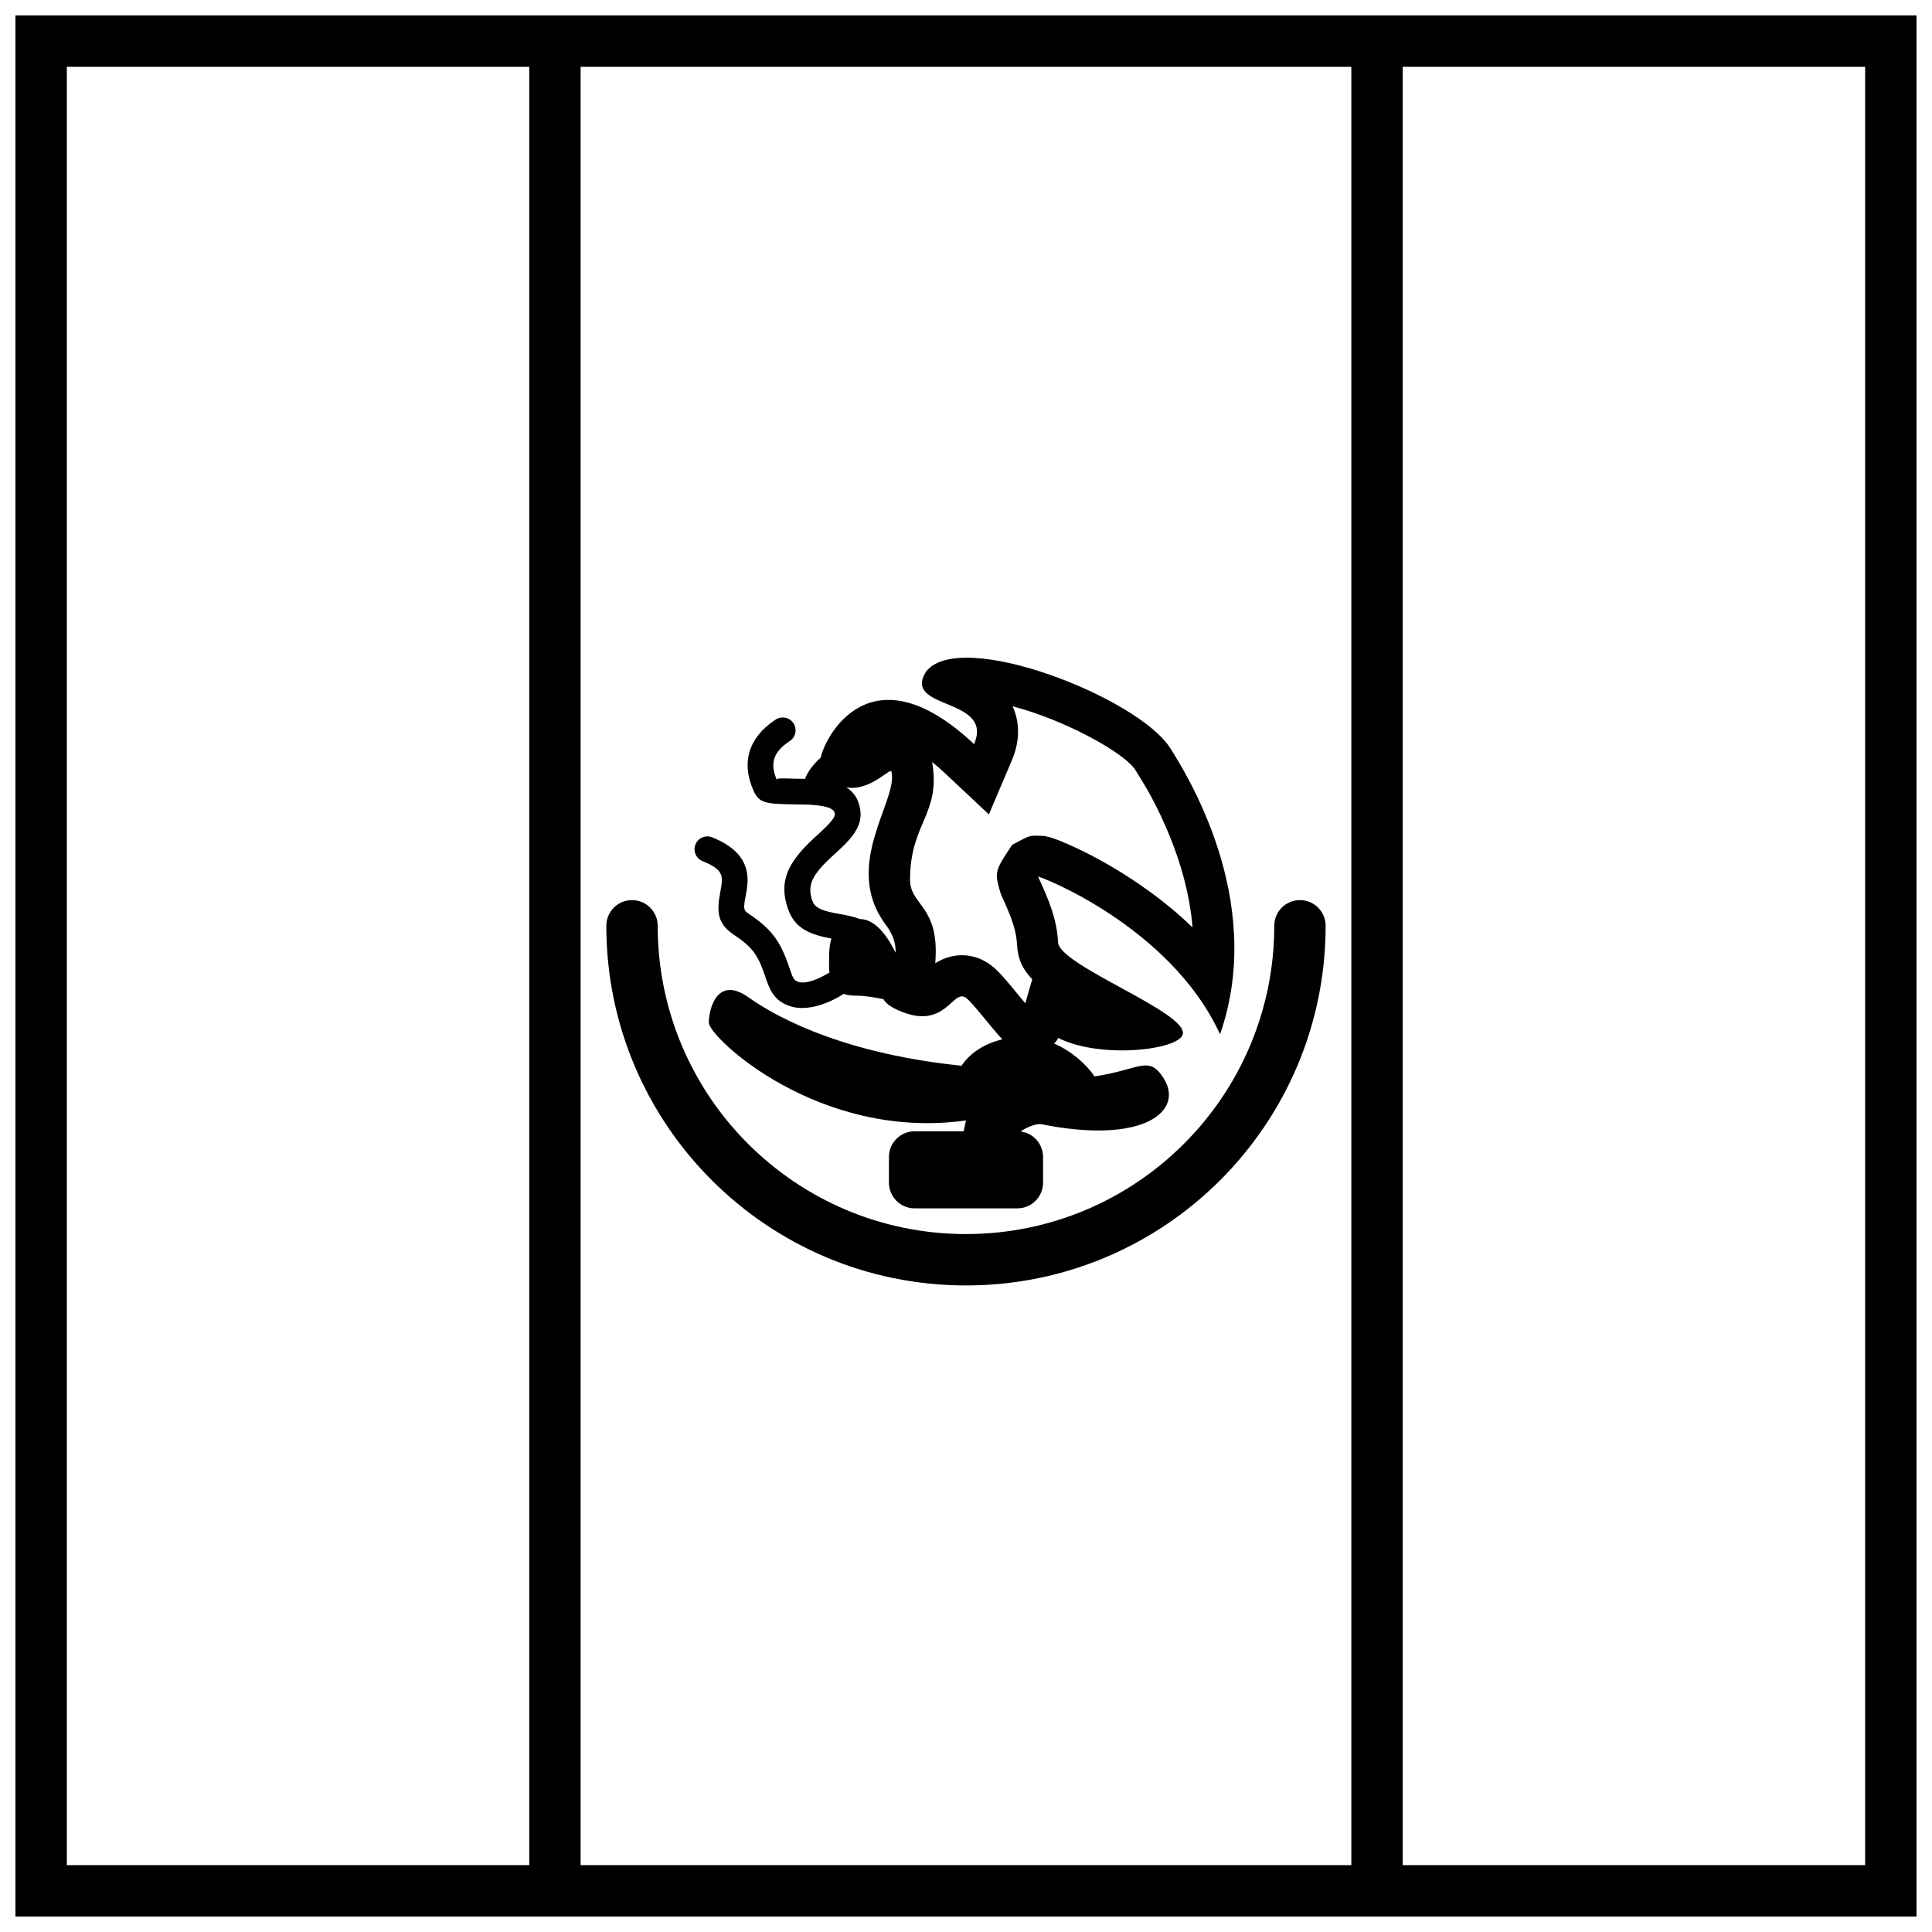 <?xml version="1.0" encoding="UTF-8"?>
<!-- Uploaded to: SVG Repo, www.svgrepo.com, Generator: SVG Repo Mixer Tools -->
<svg width="800px" height="800px" version="1.1" viewBox="144 144 512 512" xmlns="http://www.w3.org/2000/svg">
 <defs>
  <clipPath id="a">
   <path d="m148.09 148.09h503.81v503.81h-503.81z"/>
  </clipPath>
 </defs>
 <g clip-path="url(#a)">
  <path d="m651.9 148.09v503.81h-503.81v-503.81zm-490.19 13.617v476.57h122.55v-476.57zm136.16 0v476.57h204.25v-476.57zm217.86 0v476.57h122.55v-476.57z"/>
 </g>
 <path d="m304.68 389.34c0 52.645 42.672 95.316 95.316 95.316 52.641 0 95.312-42.672 95.312-95.316 0-3.758-3.047-6.805-6.809-6.805-3.758 0-6.805 3.047-6.805 6.805 0 45.121-36.578 81.699-81.699 81.699s-81.699-36.578-81.699-81.699c0-3.758-3.051-6.805-6.809-6.805-3.762 0-6.809 3.047-6.809 6.805z"/>
 <path d="m400 408.44c-3.566-2.621-5.316 8.812-17.734 3.391-2.305-1.004-3.566-2.004-4.148-3.043-2.223-0.449-4.824-0.934-7.523-0.934-1.195 0-2.184-0.168-3-0.461-4.734 3.031-10.336 4.637-14.363 3.207-3.434-1.215-4.914-3.273-6.211-7.164-2.066-6.184-3.293-8.211-8.574-11.75-4.215-2.82-4.621-5.789-3.523-11.52 0.234-1.234 0.328-1.82 0.371-2.438 0.164-2.379-0.789-3.773-5.102-5.512-1.742-0.703-2.586-2.688-1.883-4.43 0.699-1.742 2.684-2.586 4.43-1.883 6.949 2.801 9.723 6.852 9.348 12.293-0.07 0.977-0.191 1.75-0.48 3.25-0.625 3.277-0.555 3.789 0.629 4.582 6.801 4.555 8.742 7.769 11.242 15.25 0.699 2.098 1.023 2.547 2.027 2.902 1.941 0.691 5.305-0.582 8.309-2.473-0.16-1.484-0.094-2.988-0.094-4.199 0-1.402 0.105-3.144 0.629-4.777-0.129-0.027-0.289-0.055-0.512-0.098-5.902-1.137-9.324-3.004-10.988-7.703-2.609-7.383-0.004-12.445 6.844-18.797 0.262-0.242 1.891-1.734 2.328-2.144 0.789-0.742 1.375-1.328 1.848-1.867 1.121-1.262 1.461-2.027 1.371-2.555-0.223-1.363-2.406-2.172-7.66-2.344-0.789-0.027-1.426-0.035-2.867-0.051-7.816-0.086-9.535-0.336-11-3.59-3.391-7.539-1.293-14.207 5.852-18.887 1.574-1.027 3.684-0.59 4.711 0.984 1.031 1.574 0.59 3.684-0.98 4.715-4.391 2.875-5.367 5.965-3.375 10.391-0.328-0.73 1.574-0.457 4.867-0.422 1.195 0.012 1.879 0.023 2.551 0.039 0.605-1.676 1.93-3.598 4.188-5.676 0.953-5.059 13.035-29.41 40.617-3.519 5.34-12.57-19.148-8.934-12.754-19.188 8.941-11.742 56.418 6.891 64.777 20.309 3.625 5.816 25.645 39.941 13.16 75.773-13.16-28.75-48.441-42.238-48.215-41.754 2.789 6.019 4.969 11.172 5.293 17.398 0.324 6.164 34.496 18.562 33.047 24.355-1.039 4.156-21.836 6.625-33.047 0.957-0.156 0.535-0.539 1.031-1.07 1.48 4.586 2 8.516 5.438 10.715 8.727 12.105-1.777 14.387-5.836 18.387 0.594 5.356 8.605-5.312 17.559-32.707 12.031-1.082-0.016-3.199 0.535-5.266 1.969 3.359 0.418 5.961 3.281 5.961 6.758v6.809c0 3.758-3.047 6.805-6.809 6.805h-27.23c-3.762 0-6.809-3.047-6.809-6.805v-6.809c0-3.762 3.047-6.809 6.809-6.809h13.023c0.156-0.918 0.355-1.879 0.594-2.875-39.105 5.473-68.152-22.129-68.152-25.891 0-3.758 2.258-12.586 10.527-6.727 4.648 3.293 21.898 14.582 56.453 18.117 1.789-2.754 5.336-5.707 10.789-6.984-3.664-4.031-7.879-9.73-9.617-11.012zm-28.043-49.98c0.488 2.965-0.652 5.539-2.992 8.18-0.637 0.723-1.355 1.441-2.289 2.316-0.473 0.445-2.121 1.953-2.356 2.168-5.055 4.691-6.488 7.477-5.055 11.539 0.621 1.754 2.109 2.566 5.859 3.289 0.719 0.133 0.719 0.133 1.465 0.27 2.188 0.395 3.914 0.793 5.293 1.332 3.934 0 7.184 4.25 9.461 8.93 0.098-2.184-0.543-4.66-2.668-7.512-11.691-15.723 3.481-32.949 1.566-40.508-0.289-1.148-5.656 5.328-11.969 4.195 2 1.234 3.238 3.086 3.684 5.801zm19.898 40.781c1.199-0.723 2.586-1.363 4.074-1.727 3.719-0.914 7.492-0.078 10.527 2.156 1.504 1.105 2.703 2.375 4.562 4.559 0.816 0.961 3.871 4.66 3.894 4.688 0.426 0.508 0.48 0.574 0.805 0.961l1.844-6.375c-2.5-2.535-3.832-5.285-4.039-9.184-0.188-3.629-1.227-6.762-4.297-13.391-1.715-5.938-1.715-5.938 3.008-13.039 4.457-2.383 4.457-2.383 6.297-2.43 2.113 0.055 2.113 0.055 2.809 0.207 0.941 0.223 0.941 0.223 1.426 0.375 0.875 0.293 0.875 0.293 1.773 0.637 1.359 0.531 3.019 1.25 4.812 2.098 4.715 2.231 9.805 5.059 14.855 8.402 5.769 3.816 11.09 8.012 15.832 12.598-0.758-9.191-3.422-18.512-7.578-27.758-2.473-5.5-4.316-8.754-7.543-13.926-2.34-3.762-13.953-10.707-26.496-15.059-2.125-0.738-4.172-1.355-6.09-1.875 2.012 4.32 1.949 9.332-0.164 14.309l-6.102 14.363-11.379-10.68c-1.293-1.215-2.508-2.281-3.652-3.215 2.359 13.895-5.863 16.082-5.863 31.242 0 6.832 7.945 6.832 6.684 22.062z"/>
</svg>
